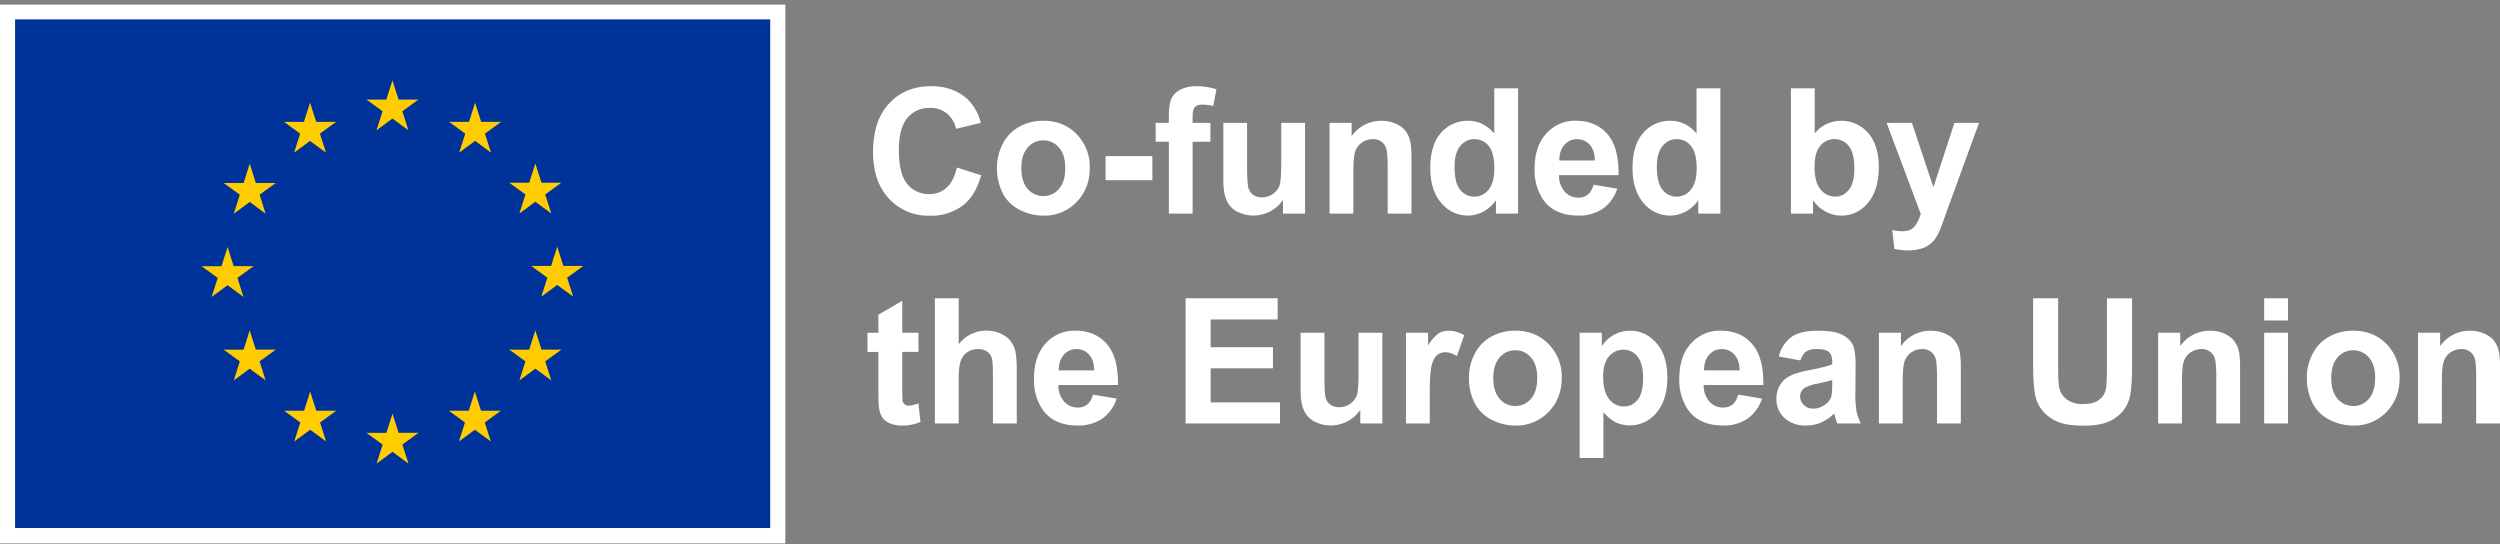 <svg xmlns="http://www.w3.org/2000/svg" width="464" height="101" fill="none">
  <rect width="100%" height="100%" fill="#808080" stroke="none"/>
  <path fill="#fff" d="M145.76.86H0v100h145.76V.86ZM177.6 31.09l4.5 1.44c-.7 2.54-1.84 4.42-3.45 5.65a9.76 9.76 0 0 1-6.12 1.85 9.85 9.85 0 0 1-7.53-3.16c-1.97-2.1-2.96-5-2.96-8.65 0-3.86.99-6.87 2.97-9 1.97-2.15 4.58-3.22 7.8-3.22 2.82 0 5.1.84 6.87 2.52a9.2 9.2 0 0 1 2.36 4.28l-4.6 1.11a4.94 4.94 0 0 0-1.7-2.85 4.85 4.85 0 0 0-3.16-1.04c-1.7 0-3.1.62-4.15 1.85-1.06 1.23-1.6 3.24-1.6 6 0 2.95.53 5.04 1.57 6.29a5.08 5.08 0 0 0 4.09 1.87c1.24 0 2.3-.4 3.19-1.19.89-.8 1.53-2.04 1.91-3.74v-.01ZM185.04 30.98c0-1.48.36-2.91 1.08-4.3a7.5 7.5 0 0 1 3.07-3.17 9.06 9.06 0 0 1 4.44-1.1c2.52 0 4.6.84 6.2 2.5a8.61 8.61 0 0 1 2.43 6.26c0 2.52-.82 4.66-2.45 6.33a8.22 8.22 0 0 1-6.15 2.52 9.65 9.65 0 0 1-4.37-1.05 7.1 7.1 0 0 1-3.16-3.07 10.29 10.29 0 0 1-1.09-4.92Zm4.52.24c0 1.67.4 2.95 1.18 3.84a3.73 3.73 0 0 0 2.9 1.33 3.7 3.7 0 0 0 2.9-1.33c.79-.9 1.17-2.18 1.17-3.87s-.39-2.92-1.17-3.8a3.7 3.7 0 0 0-2.9-1.34c-1.15 0-2.11.44-2.9 1.33-.79.9-1.18 2.17-1.18 3.84ZM205.2 33.44v-4.46h8.68v4.46h-8.67ZM216.94 22.8v-1.27c0-1.4.15-2.47.45-3.17.3-.7.85-1.26 1.65-1.7.8-.44 1.81-.66 3.04-.66 1.22 0 2.48.19 3.69.57l-.6 3.1a8.6 8.6 0 0 0-2.02-.25c-.65 0-1.1.15-1.38.46-.28.3-.42.88-.42 1.73v1.2h3.3v3.5h-3.3v13.33h-4.41V26.3h-2.45v-3.5h2.45ZM238.12 37.11a6.64 6.64 0 0 1-8.54 2.15c-.9-.49-1.54-1.19-1.93-2.09-.4-.9-.6-2.13-.6-3.72V22.8h4.41v7.74c0 2.37.08 3.82.25 4.35.16.54.45.96.88 1.27.43.3.98.47 1.63.47a3.46 3.46 0 0 0 3.25-2.18c.22-.62.33-2.13.33-4.54v-7.1h4.42v16.84h-4.1V37.1ZM261.97 39.64h-4.42v-8.6c0-1.81-.1-2.99-.28-3.52a2.45 2.45 0 0 0-2.45-1.69c-.76 0-1.45.21-2.06.63-.6.43-1.02.99-1.25 1.69-.22.7-.33 1.99-.33 3.86v7.63h-4.42V22.8h4.1v2.48a6.66 6.66 0 0 1 5.5-2.86c.98 0 1.87.18 2.67.53.81.36 1.42.8 1.84 1.36.41.55.7 1.17.86 1.87.16.7.24 1.7.24 3v10.46ZM277.65 39.64v-2.48a6.64 6.64 0 0 1-2.41 2.15c-.93.47-1.86.7-2.8.7a6.33 6.33 0 0 1-4.93-2.33c-1.37-1.56-2.05-3.73-2.05-6.53 0-2.79.66-5.02 2-6.5a6.48 6.48 0 0 1 5.04-2.23c1.86 0 3.47.78 4.84 2.35v-8.38h4.41v23.25h-4.1Zm-7.68-8.79c0 1.8.24 3.1.73 3.9a3.33 3.33 0 0 0 5.58.44c.72-.87 1.07-2.17 1.07-3.9 0-1.94-.34-3.33-1.03-4.18a3.28 3.28 0 0 0-2.65-1.28c-1.08 0-1.93.42-2.64 1.26-.7.84-1.06 2.1-1.06 3.76ZM295.76 34.28l4.4.74a7.27 7.27 0 0 1-2.68 3.72 7.83 7.83 0 0 1-4.57 1.27c-2.9 0-5.05-.96-6.44-2.87a9.71 9.71 0 0 1-1.65-5.8c0-2.8.72-4.98 2.17-6.55a7.12 7.12 0 0 1 5.48-2.38c2.48 0 4.44.83 5.88 2.49 1.43 1.65 2.11 4.18 2.05 7.6h-11.05a4.5 4.5 0 0 0 1.07 3.08c.68.73 1.52 1.1 2.54 1.1.7 0 1.27-.19 1.74-.57.47-.38.83-.99 1.07-1.83Zm.25-4.5c-.02-1.3-.36-2.27-.99-2.95-.62-.67-1.39-1-2.29-1-.96 0-1.75.35-2.38 1.06-.63.7-.94 1.67-.93 2.89h6.6ZM315.2 39.64v-2.48a6.64 6.64 0 0 1-2.41 2.15c-.93.47-1.87.7-2.81.7a6.33 6.33 0 0 1-4.93-2.33c-1.36-1.56-2.05-3.73-2.05-6.53 0-2.79.67-5.02 2-6.5a6.48 6.48 0 0 1 5.04-2.23c1.87 0 3.48.78 4.84 2.35v-8.38h4.42v23.25h-4.1Zm-7.69-8.79c0 1.8.25 3.1.74 3.9a3.33 3.33 0 0 0 5.58.44c.71-.87 1.07-2.17 1.07-3.9 0-1.94-.35-3.33-1.04-4.18a3.28 3.28 0 0 0-2.65-1.28c-1.07 0-1.92.42-2.63 1.26-.71.84-1.06 2.1-1.06 3.76ZM332.4 39.64V16.39h4.41v8.38a6.23 6.23 0 0 1 4.84-2.35 6.5 6.5 0 0 1 5.05 2.23c1.33 1.48 2 3.61 2 6.4 0 2.78-.69 5.08-2.04 6.64a6.33 6.33 0 0 1-4.94 2.33c-.96 0-1.9-.24-2.82-.72a6.7 6.7 0 0 1-2.4-2.13v2.47h-4.1Zm4.38-8.79c0 1.75.27 3.04.82 3.87a3.48 3.48 0 0 0 3.05 1.77c.97 0 1.8-.42 2.49-1.25.69-.84 1.03-2.17 1.03-3.98 0-1.92-.35-3.3-1.04-4.16a3.27 3.27 0 0 0-2.65-1.28c-1.08 0-1.94.42-2.64 1.25-.7.83-1.05 2.09-1.05 3.78ZM350.15 22.8h4.7l3.99 11.96 3.9-11.96h4.57L361.4 39l-1.05 2.94c-.38.98-.75 1.73-1.1 2.25a4.8 4.8 0 0 1-2.9 2.01c-.66.18-1.41.27-2.25.27-.84 0-1.68-.09-2.5-.27l-.39-3.48c.7.13 1.32.2 1.87.2 1.03 0 1.79-.3 2.28-.91.49-.61.87-1.38 1.13-2.32l-6.34-16.89ZM170.47 61.76v3.55h-3.01v6.79c0 1.37.03 2.17.08 2.4.06.23.2.42.4.57.2.14.45.22.74.22.41 0 1-.15 1.78-.43l.38 3.46a8.68 8.68 0 0 1-3.49.66c-.8 0-1.51-.13-2.15-.4a3.16 3.16 0 0 1-1.4-1.05c-.3-.43-.51-1-.63-1.73-.1-.52-.14-1.56-.14-3.14v-7.34H161v-3.55h2.03v-3.35l4.43-2.6v5.94h3.01ZM177.93 55.36v8.54a6.5 6.5 0 0 1 7.85-1.95 4.53 4.53 0 0 1 2.7 3.42c.15.72.23 1.84.23 3.35v9.88h-4.42v-8.9c0-1.76-.08-2.88-.25-3.36a2.22 2.22 0 0 0-.89-1.13 2.84 2.84 0 0 0-1.6-.42c-.73 0-1.38.18-1.96.54-.57.36-1 .9-1.26 1.62-.27.73-.4 1.8-.4 3.22v8.43h-4.42V55.36h4.42ZM202.85 73.24l4.4.74a7.27 7.27 0 0 1-2.68 3.72 7.83 7.83 0 0 1-4.57 1.27c-2.9 0-5.05-.96-6.44-2.87a9.71 9.71 0 0 1-1.65-5.8c0-2.8.72-4.97 2.16-6.55a7.12 7.12 0 0 1 5.49-2.38c2.48 0 4.44.83 5.88 2.49 1.43 1.65 2.11 4.18 2.06 7.6h-11.06a4.5 4.5 0 0 0 1.07 3.08c.68.73 1.53 1.1 2.54 1.1.7 0 1.27-.19 1.74-.56.47-.38.83-1 1.07-1.84Zm.25-4.5c-.03-1.3-.36-2.27-.99-2.95-.63-.66-1.39-1-2.29-1-.96 0-1.75.35-2.38 1.06-.63.7-.94 1.67-.93 2.89h6.6ZM220.05 78.6V55.36h17.08v3.93H224.7v5.15h11.56v3.92H224.7v6.32h12.87v3.92h-17.52ZM252.47 78.6v-2.53a6.64 6.64 0 0 1-8.54 2.15c-.9-.49-1.54-1.19-1.94-2.09-.4-.9-.6-2.13-.6-3.72V61.75h4.42v7.74c0 2.37.08 3.82.24 4.35.16.54.45.96.89 1.27.43.31.97.47 1.63.47a3.46 3.46 0 0 0 3.25-2.18c.22-.62.33-2.13.33-4.54v-7.1h4.41V78.6h-4.1ZM265.36 78.6h-4.41V61.76h4.1v2.4a7.2 7.2 0 0 1 1.89-2.24c.56-.36 1.2-.54 1.9-.54 1.01 0 1.98.28 2.92.84l-1.37 3.88a3.86 3.86 0 0 0-2.08-.73c-.63 0-1.14.17-1.56.52-.44.34-.77.96-1.02 1.86-.25.9-.37 2.78-.37 5.65v5.2ZM272.64 69.94c0-1.48.36-2.91 1.08-4.3a7.5 7.5 0 0 1 3.07-3.17 9.06 9.06 0 0 1 4.44-1.1c2.52 0 4.6.84 6.2 2.5a8.61 8.61 0 0 1 2.43 6.26c0 2.52-.82 4.66-2.45 6.33a8.22 8.22 0 0 1-6.15 2.52 9.65 9.65 0 0 1-4.37-1.05 7.1 7.1 0 0 1-3.16-3.06 10.29 10.29 0 0 1-1.09-4.92v-.01Zm4.52.24c0 1.67.4 2.95 1.18 3.84a3.73 3.73 0 0 0 2.9 1.33 3.7 3.7 0 0 0 2.9-1.33c.79-.9 1.17-2.18 1.17-3.87s-.39-2.92-1.17-3.8a3.7 3.7 0 0 0-2.9-1.34c-1.15 0-2.12.44-2.9 1.33-.79.9-1.18 2.17-1.18 3.84ZM293.19 61.76h4.11v2.48a6.23 6.23 0 0 1 5.2-2.86c1.93 0 3.58.76 4.93 2.3 1.36 1.53 2.03 3.66 2.03 6.4s-.69 5-2.05 6.55a6.34 6.34 0 0 1-7.45 1.79c-.75-.37-1.54-1-2.37-1.9V85h-4.41V61.75v.01Zm4.36 8.14c0 1.89.38 3.28 1.12 4.19a3.4 3.4 0 0 0 2.71 1.35c1.07 0 1.89-.41 2.56-1.24.69-.83 1.02-2.2 1.02-4.08 0-1.77-.35-3.08-1.05-3.94a3.25 3.25 0 0 0-2.6-1.28c-1.05 0-1.98.42-2.7 1.26-.71.84-1.07 2.08-1.07 3.73h.01ZM322.63 73.24l4.4.74a7.28 7.28 0 0 1-2.68 3.72 7.84 7.84 0 0 1-4.58 1.27c-2.9 0-5.05-.96-6.44-2.87a9.71 9.71 0 0 1-1.65-5.8c0-2.8.72-4.97 2.17-6.55a7.12 7.12 0 0 1 5.48-2.38c2.48 0 4.44.83 5.88 2.49 1.43 1.65 2.12 4.18 2.06 7.6H316.2a4.5 4.5 0 0 0 1.07 3.08c.68.73 1.53 1.1 2.54 1.1.7 0 1.28-.19 1.75-.56.47-.38.82-1 1.06-1.84Zm.25-4.5c-.03-1.3-.36-2.27-1-2.95-.62-.66-1.38-1-2.28-1-.97 0-1.76.35-2.39 1.06-.63.7-.94 1.67-.93 2.89h6.6ZM334.16 66.9l-4-.73a6.31 6.31 0 0 1 2.32-3.62c1.1-.78 2.73-1.17 4.9-1.17 1.97 0 3.44.23 4.4.7a4.38 4.38 0 0 1 2.04 1.8c.39.72.58 2.05.58 3.98l-.04 5.2a18 18 0 0 0 .21 3.27c.15.7.4 1.46.8 2.26H341c-.12-.3-.26-.73-.43-1.31l-.15-.53a7.9 7.9 0 0 1-2.43 1.67c-.85.37-1.77.55-2.74.55a5.65 5.65 0 0 1-4.06-1.4A4.7 4.7 0 0 1 329.7 74c0-.95.23-1.8.68-2.55a4.45 4.45 0 0 1 1.9-1.71c.8-.4 1.97-.74 3.5-1.04 2.07-.39 3.5-.75 4.29-1.1v-.44c0-.85-.2-1.47-.63-1.83-.42-.36-1.2-.55-2.37-.55-.79 0-1.4.16-1.84.47-.44.31-.8.86-1.07 1.64Zm5.9 3.61c-.56.2-1.46.42-2.68.68a8.04 8.04 0 0 0-2.41.78c-.57.42-.87.94-.87 1.57 0 .64.23 1.17.7 1.62a2.4 2.4 0 0 0 1.75.68c.8 0 1.56-.27 2.28-.8.54-.4.89-.89 1.06-1.47.1-.38.17-1.1.17-2.17v-.89ZM363.93 78.6h-4.42V70c0-1.81-.1-2.99-.28-3.52a2.45 2.45 0 0 0-2.45-1.69c-.76 0-1.45.21-2.06.63-.6.43-1.02.99-1.25 1.69-.23.7-.33 1.99-.33 3.86v7.63h-4.42V61.76h4.1v2.48a6.65 6.65 0 0 1 5.5-2.86c.97 0 1.87.18 2.67.53.8.36 1.42.8 1.83 1.36.42.55.7 1.17.87 1.87.16.7.24 1.7.24 3V78.6ZM377.35 55.36h4.64v12.58c0 2 .06 3.3.18 3.89.2.95.67 1.71 1.42 2.3a4.9 4.9 0 0 0 3.07.86c1.3 0 2.32-.27 2.99-.82a3.23 3.23 0 0 0 1.2-2c.14-.8.2-2.11.2-3.95V55.37h4.66v12.2c0 2.8-.13 4.76-.38 5.92a6.56 6.56 0 0 1-1.4 2.91 7.02 7.02 0 0 1-2.7 1.9c-1.13.47-2.6.7-4.43.7-2.2 0-3.87-.25-5-.77a7.14 7.14 0 0 1-2.7-2 6.41 6.41 0 0 1-1.3-2.57c-.3-1.34-.45-3.3-.45-5.9v-12.4ZM415.76 78.6h-4.42V70c0-1.81-.1-2.99-.28-3.52a2.45 2.45 0 0 0-2.45-1.69c-.76 0-1.45.21-2.06.63-.6.43-1.02.99-1.25 1.69-.22.7-.33 1.99-.33 3.86v7.63h-4.42V61.76h4.1v2.48a6.66 6.66 0 0 1 5.5-2.86c.98 0 1.87.18 2.67.53.81.36 1.42.8 1.83 1.36.42.55.7 1.17.87 1.87.16.7.24 1.7.24 3V78.6ZM420.23 59.48v-4.12h4.42v4.12h-4.42Zm0 19.12V61.76h4.42V78.6h-4.42ZM428.15 69.94c0-1.48.36-2.91 1.09-4.3a7.5 7.5 0 0 1 3.07-3.17 9.06 9.06 0 0 1 4.44-1.1c2.52 0 4.59.84 6.2 2.5a8.61 8.61 0 0 1 2.42 6.26c0 2.52-.81 4.66-2.44 6.33a8.22 8.22 0 0 1-6.15 2.52 9.65 9.65 0 0 1-4.38-1.05 7.1 7.1 0 0 1-3.16-3.06 10.29 10.29 0 0 1-1.08-4.92v-.01Zm4.53.24c0 1.67.39 2.95 1.18 3.84a3.73 3.73 0 0 0 2.9 1.33 3.7 3.7 0 0 0 2.9-1.33c.78-.9 1.17-2.18 1.17-3.87s-.4-2.92-1.17-3.8a3.7 3.7 0 0 0-2.9-1.34c-1.15 0-2.12.44-2.9 1.33-.8.9-1.18 2.17-1.18 3.84ZM464 78.6h-4.42V70c0-1.81-.09-2.99-.28-3.52a2.46 2.46 0 0 0-2.45-1.69c-.76 0-1.45.21-2.06.63-.6.43-1.02.99-1.24 1.69-.23.7-.34 1.99-.34 3.86v7.63h-4.42V61.76h4.1v2.48a6.66 6.66 0 0 1 5.5-2.86c.98 0 1.87.18 2.68.53.8.36 1.41.8 1.83 1.36.41.55.7 1.17.86 1.87.17.7.25 1.7.25 3V78.6H464Z"/>
  <path fill="#039" d="M142.95 3.6H2.8V98h140.15V3.6Z"/>
  <path fill="#FC0" d="M69.9 24.17 72.84 22l2.96 2.18-1.13-3.53 3-2.17h-3.7l-1.13-3.57-1.13 3.57h-3.7l3 2.17-1.13 3.53.02-.01Zm-15.31 4.16 2.95-2.18 2.96 2.18-1.12-3.53 3-2.18h-3.7l-1.14-3.58-1.13 3.58h-3.7l3 2.18-1.12 3.53Zm-8.24 2.05-1.14 3.58h-3.7l3 2.18-1.12 3.53 2.96-2.19 2.95 2.19-1.12-3.53 3-2.18h-3.7l-1.13-3.58Zm-4.11 22.55 2.95 2.18-1.12-3.53 3-2.18h-3.7l-1.13-3.57-1.13 3.58h-3.7l3 2.17-1.13 3.53 2.96-2.18Zm5.24 11.96-1.14-3.57-1.13 3.58-3.7-.01 3 2.18-1.12 3.53 2.95-2.18 2.96 2.18-1.12-3.53 3-2.18h-3.7ZM58.7 76.23l-1.13-3.57-1.13 3.57h-3.7l3 2.18-1.13 3.52 2.96-2.17 2.95 2.17-1.12-3.52 3-2.18h-3.7Zm15.28 4.1-1.13-3.57-1.13 3.58h-3.7l3 2.18-1.12 3.52 2.95-2.18 2.96 2.18-1.13-3.52 3-2.19h-3.7Zm15.29-4.1-1.13-3.57L87 76.23h-3.7l3 2.18-1.12 3.52 2.96-2.17 2.96 2.17-1.13-3.52 3-2.18h-3.7Zm11.23-11.34-1.14-3.57-1.14 3.58-3.7-.01 3 2.18-1.12 3.53 2.96-2.18 2.96 2.18-1.13-3.53 3-2.18h-3.7.01Zm7.76-15.53h-3.7l-1.14-3.57-1.13 3.57h-3.7l3 2.18-1.12 3.52 2.95-2.18 2.96 2.18-1.12-3.52 3-2.18ZM96.4 39.62l2.96-2.18 2.96 2.18-1.13-3.53 3-2.18h-3.7l-1.13-3.57-1.14 3.58h-3.7l3 2.17-1.12 3.53Zm-8.22-20.57-1.13 3.57h-3.7l3 2.18-1.13 3.53 2.97-2.19 2.95 2.2L90 24.8l3-2.18h-3.7l-1.13-3.57h.01Z"/>
</svg>
